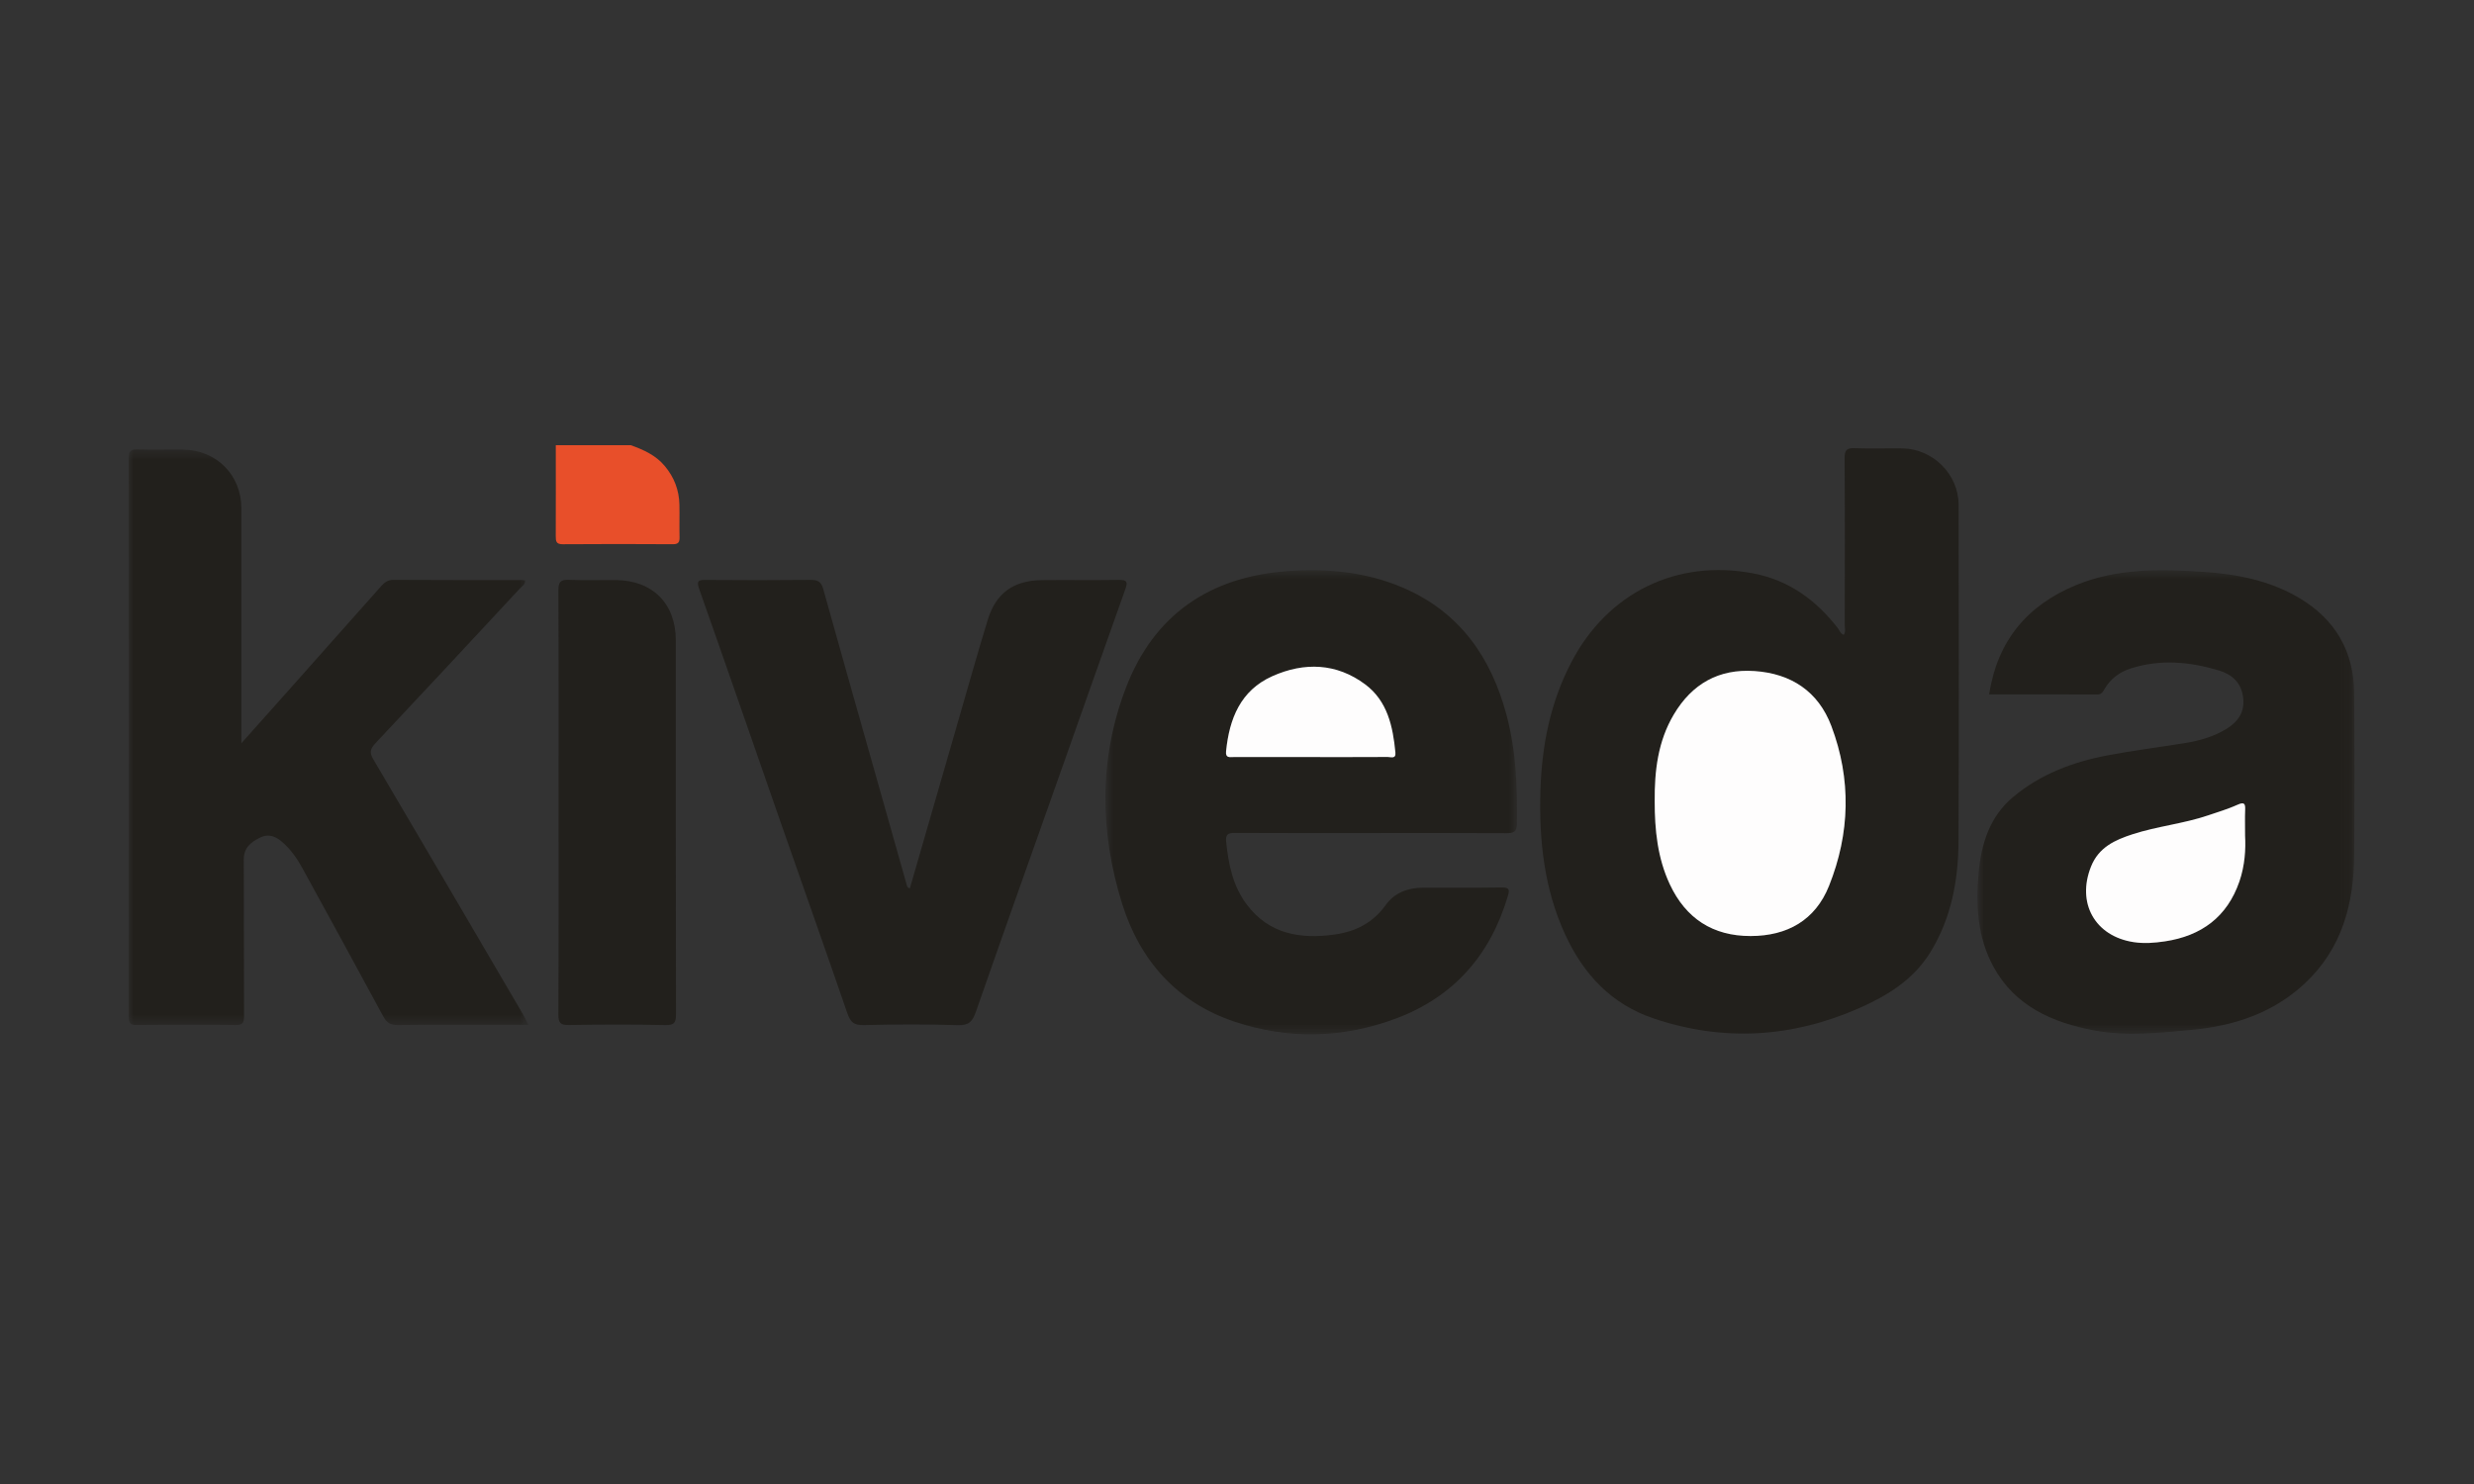 <svg width="250" height="150" viewBox="0 0 250 150" fill="none" xmlns="http://www.w3.org/2000/svg">
<rect x="0" y="0" width="250" height="150" fill="#333333" stroke="none"/>
<path fill-rule="evenodd" clip-rule="evenodd" d="M63.744 45C65.027 45.462 66.249 46.003 67.163 47.089C68.125 48.233 68.624 49.533 68.655 51.012C68.679 52.102 68.641 53.193 68.668 54.282C68.68 54.78 68.572 55.012 68.001 55.009C64.286 54.986 60.57 54.983 56.855 55.011C56.201 55.015 56.157 54.705 56.16 54.198C56.172 51.132 56.164 48.066 56.163 45H63.744Z" fill="#E84F2A"/>
<path fill-rule="evenodd" clip-rule="evenodd" d="M167.209 80.994C167.206 83.879 167.492 86.718 168.73 89.373C170.346 92.835 173.082 94.62 176.911 94.613C180.604 94.606 183.434 93.019 184.823 89.547C186.952 84.225 187.092 78.769 185.06 73.384C183.743 69.893 181.005 68.082 177.299 67.828C173.682 67.581 170.975 69.123 169.137 72.224C167.529 74.935 167.184 77.923 167.209 80.994ZM186.317 64.17C186.526 63.853 186.412 63.508 186.413 63.188C186.422 57.558 186.437 51.928 186.399 46.298C186.393 45.474 186.634 45.273 187.421 45.302C189.023 45.362 190.63 45.303 192.234 45.324C195.31 45.365 197.913 47.93 197.918 51.013C197.94 62.342 197.959 73.671 197.909 84.999C197.892 88.961 197.19 92.8 195.063 96.253C193.357 99.025 190.724 100.646 187.85 101.909C181.081 104.886 174.165 105.318 167.117 102.947C162.831 101.505 160.028 98.495 158.176 94.488C156.036 89.857 155.513 84.934 155.662 79.914C155.797 75.372 156.661 71.001 158.795 66.918C162.454 59.918 169.42 56.483 177.163 57.957C180.761 58.642 183.513 60.652 185.718 63.499C185.895 63.727 185.969 64.058 186.317 64.17Z" fill="#22201C"/>
<mask id="mask0" mask-type="alpha" maskUnits="userSpaceOnUse" x="13" y="45" width="41" height="59">
<path fill-rule="evenodd" clip-rule="evenodd" d="M13 45.42H53.409V103.607H13V45.42Z" fill="white"/>
</mask>
<g mask="url(#mask0)">
<path fill-rule="evenodd" clip-rule="evenodd" d="M24.39 75.128C26.129 73.178 27.684 71.437 29.236 69.693C32.319 66.227 35.402 62.76 38.478 59.288C38.826 58.895 39.157 58.608 39.759 58.612C44.061 58.642 48.363 58.628 52.665 58.63C52.795 58.63 52.924 58.654 53.061 58.667C53.103 59.084 52.776 59.223 52.588 59.425C47.714 64.67 42.84 69.916 37.934 75.131C37.408 75.69 37.315 76.06 37.722 76.749C42.763 85.289 47.768 93.849 52.779 102.406C52.98 102.748 53.154 103.105 53.409 103.586H50.855C47.304 103.586 43.752 103.559 40.202 103.607C39.439 103.618 39.064 103.361 38.715 102.713C36.014 97.708 33.282 92.719 30.545 87.733C30.019 86.774 29.389 85.876 28.563 85.146C27.89 84.552 27.173 84.212 26.238 84.683C25.288 85.161 24.625 85.726 24.632 86.918C24.662 92.173 24.632 97.428 24.66 102.683C24.664 103.364 24.542 103.615 23.789 103.605C20.477 103.56 17.165 103.566 13.853 103.602C13.171 103.61 13 103.413 13.001 102.747C13.018 83.945 13.018 65.143 13 46.341C12.999 45.636 13.172 45.395 13.905 45.422C15.439 45.478 16.977 45.423 18.513 45.443C21.874 45.485 24.388 48.024 24.389 51.362C24.391 58.835 24.39 66.308 24.39 73.781V75.128Z" fill="#22201C"/>
</g>
<mask id="mask1" mask-type="alpha" maskUnits="userSpaceOnUse" x="111" y="57" width="43" height="48">
<path fill-rule="evenodd" clip-rule="evenodd" d="M111.702 57.638H153.302V104.548H111.702V57.638Z" fill="white"/>
</mask>
<g mask="url(#mask1)">
<path fill-rule="evenodd" clip-rule="evenodd" d="M132.449 76.523C135.041 76.523 137.633 76.53 140.225 76.514C140.535 76.513 141.071 76.742 141.007 76.071C140.759 73.436 140.203 70.857 137.963 69.183C135.063 67.016 131.798 66.906 128.571 68.348C125.356 69.784 124.221 72.648 123.894 75.947C123.824 76.649 124.279 76.522 124.673 76.522C127.265 76.525 129.857 76.523 132.449 76.523ZM138.512 84.204C133.938 84.204 129.364 84.216 124.79 84.191C124.097 84.187 123.828 84.322 123.907 85.096C124.136 87.364 124.577 89.547 125.981 91.418C128.252 94.442 131.423 94.945 134.874 94.46C136.958 94.167 138.741 93.285 140.025 91.481C140.908 90.241 142.266 89.735 143.777 89.726C146.439 89.709 149.103 89.749 151.764 89.704C152.595 89.69 152.535 90.006 152.356 90.609C150.591 96.551 146.894 100.766 141.07 102.947C135.686 104.965 130.154 105.084 124.724 103.259C118.924 101.31 115.184 97.083 113.392 91.343C111.13 84.095 111.029 76.735 113.755 69.573C116.586 62.133 122.248 58.291 130.129 57.726C134.146 57.439 138.104 57.809 141.856 59.44C147.523 61.904 150.663 66.431 152.222 72.216C153.198 75.837 153.34 79.546 153.295 83.272C153.285 84.067 152.949 84.221 152.233 84.217C147.659 84.191 143.085 84.204 138.512 84.204Z" fill="#22201C"/>
</g>
<mask id="mask2" mask-type="alpha" maskUnits="userSpaceOnUse" x="199" y="57" width="39" height="48">
<path fill-rule="evenodd" clip-rule="evenodd" d="M199.819 57.639H237.923V104.489H199.819V57.639Z" fill="white"/>
</mask>
<g mask="url(#mask2)">
<path fill-rule="evenodd" clip-rule="evenodd" d="M226.866 84.464C226.866 83.394 226.843 82.643 226.874 81.893C226.899 81.271 226.828 81.013 226.103 81.342C225.145 81.775 224.126 82.079 223.126 82.418C220.635 83.261 217.993 83.515 215.496 84.326C213.726 84.901 212.084 85.635 211.304 87.583C209.824 91.276 211.696 94.635 215.611 95.23C216.679 95.393 217.725 95.307 218.768 95.151C222.448 94.599 225.06 92.686 226.295 89.095C226.847 87.491 226.946 85.826 226.866 84.464ZM201.001 70.186C201.845 64.764 204.854 61.183 209.758 59.153C213.911 57.432 218.288 57.508 222.662 57.803C226.057 58.032 229.362 58.676 232.336 60.439C235.976 62.596 237.857 65.824 237.891 70.052C237.935 75.509 237.932 80.968 237.893 86.425C237.858 91.359 236.665 95.882 232.909 99.396C229.703 102.395 225.768 103.693 221.501 104.094C218.211 104.402 214.894 104.773 211.608 104.152C207.389 103.353 203.613 101.703 201.437 97.708C199.833 94.765 199.639 91.528 199.935 88.253C200.204 85.285 201.061 82.54 203.435 80.554C206.194 78.247 209.475 77.01 212.966 76.351C215.577 75.858 218.218 75.524 220.842 75.098C222.297 74.862 223.704 74.456 224.974 73.681C226.172 72.951 226.867 71.943 226.666 70.46C226.466 68.989 225.556 68.169 224.21 67.765C221.281 66.886 218.332 66.614 215.356 67.551C214.206 67.913 213.29 68.58 212.672 69.63C212.502 69.918 212.381 70.199 211.93 70.197C208.317 70.177 204.703 70.186 201.001 70.186Z" fill="#22201C"/>
</g>
<path fill-rule="evenodd" clip-rule="evenodd" d="M91.942 89.795C93.526 84.309 95.109 78.824 96.695 73.34C97.727 69.776 98.725 66.203 99.811 62.657C100.644 59.937 102.415 58.671 105.285 58.638C107.879 58.608 110.475 58.659 113.068 58.615C113.86 58.602 113.982 58.805 113.725 59.526C111.451 65.906 109.205 72.295 106.945 78.68C104.164 86.539 101.359 94.391 98.617 102.264C98.28 103.233 97.924 103.657 96.8 103.621C93.629 103.52 90.451 103.539 87.278 103.614C86.317 103.637 85.937 103.324 85.635 102.447C83.444 96.075 81.19 89.724 78.97 83.362C76.201 75.426 73.46 67.479 70.659 59.553C70.349 58.674 70.594 58.612 71.357 58.619C74.873 58.647 78.39 58.652 81.905 58.614C82.635 58.606 82.985 58.799 83.188 59.531C84.8 65.337 86.451 71.132 88.09 76.93C89.256 81.056 90.424 85.183 91.589 89.311C91.644 89.506 91.654 89.721 91.942 89.795Z" fill="#22201C"/>
<path fill-rule="evenodd" clip-rule="evenodd" d="M56.445 81.057C56.445 73.927 56.46 66.796 56.425 59.666C56.421 58.803 56.672 58.574 57.508 58.609C59.076 58.675 60.648 58.618 62.219 58.63C65.945 58.66 68.29 61.011 68.29 64.715C68.292 77.304 68.282 89.893 68.31 102.482C68.312 103.336 68.173 103.634 67.226 103.613C63.984 103.542 60.739 103.556 57.497 103.606C56.66 103.619 56.419 103.416 56.424 102.55C56.461 95.386 56.445 88.221 56.445 81.057Z" fill="#22201C"/>
<path fill-rule="evenodd" clip-rule="evenodd" d="M167.209 80.993C167.184 77.923 167.53 74.935 169.137 72.224C170.975 69.123 173.682 67.581 177.299 67.828C181.005 68.082 183.743 69.893 185.06 73.384C187.092 78.769 186.952 84.225 184.823 89.547C183.434 93.019 180.604 94.606 176.911 94.613C173.082 94.62 170.346 92.835 168.73 89.373C167.492 86.718 167.206 83.879 167.209 80.993Z" fill="#FEFDFD"/>
<path fill-rule="evenodd" clip-rule="evenodd" d="M132.449 76.523C129.857 76.523 127.265 76.525 124.673 76.522C124.279 76.522 123.824 76.648 123.894 75.947C124.221 72.648 125.356 69.784 128.571 68.348C131.798 66.906 135.063 67.016 137.963 69.183C140.203 70.857 140.759 73.436 141.007 76.071C141.071 76.742 140.535 76.513 140.225 76.514C137.633 76.53 135.041 76.523 132.449 76.523Z" fill="#FEFDFD"/>
<path fill-rule="evenodd" clip-rule="evenodd" d="M226.866 84.464C226.946 85.826 226.847 87.491 226.295 89.095C225.06 92.686 222.448 94.599 218.768 95.151C217.725 95.307 216.679 95.393 215.611 95.23C211.696 94.635 209.824 91.276 211.304 87.583C212.084 85.635 213.726 84.901 215.496 84.326C217.993 83.515 220.635 83.261 223.126 82.418C224.126 82.079 225.145 81.775 226.103 81.342C226.828 81.013 226.899 81.271 226.874 81.893C226.843 82.643 226.866 83.394 226.866 84.464Z" fill="#FEFDFD"/>
</svg>
